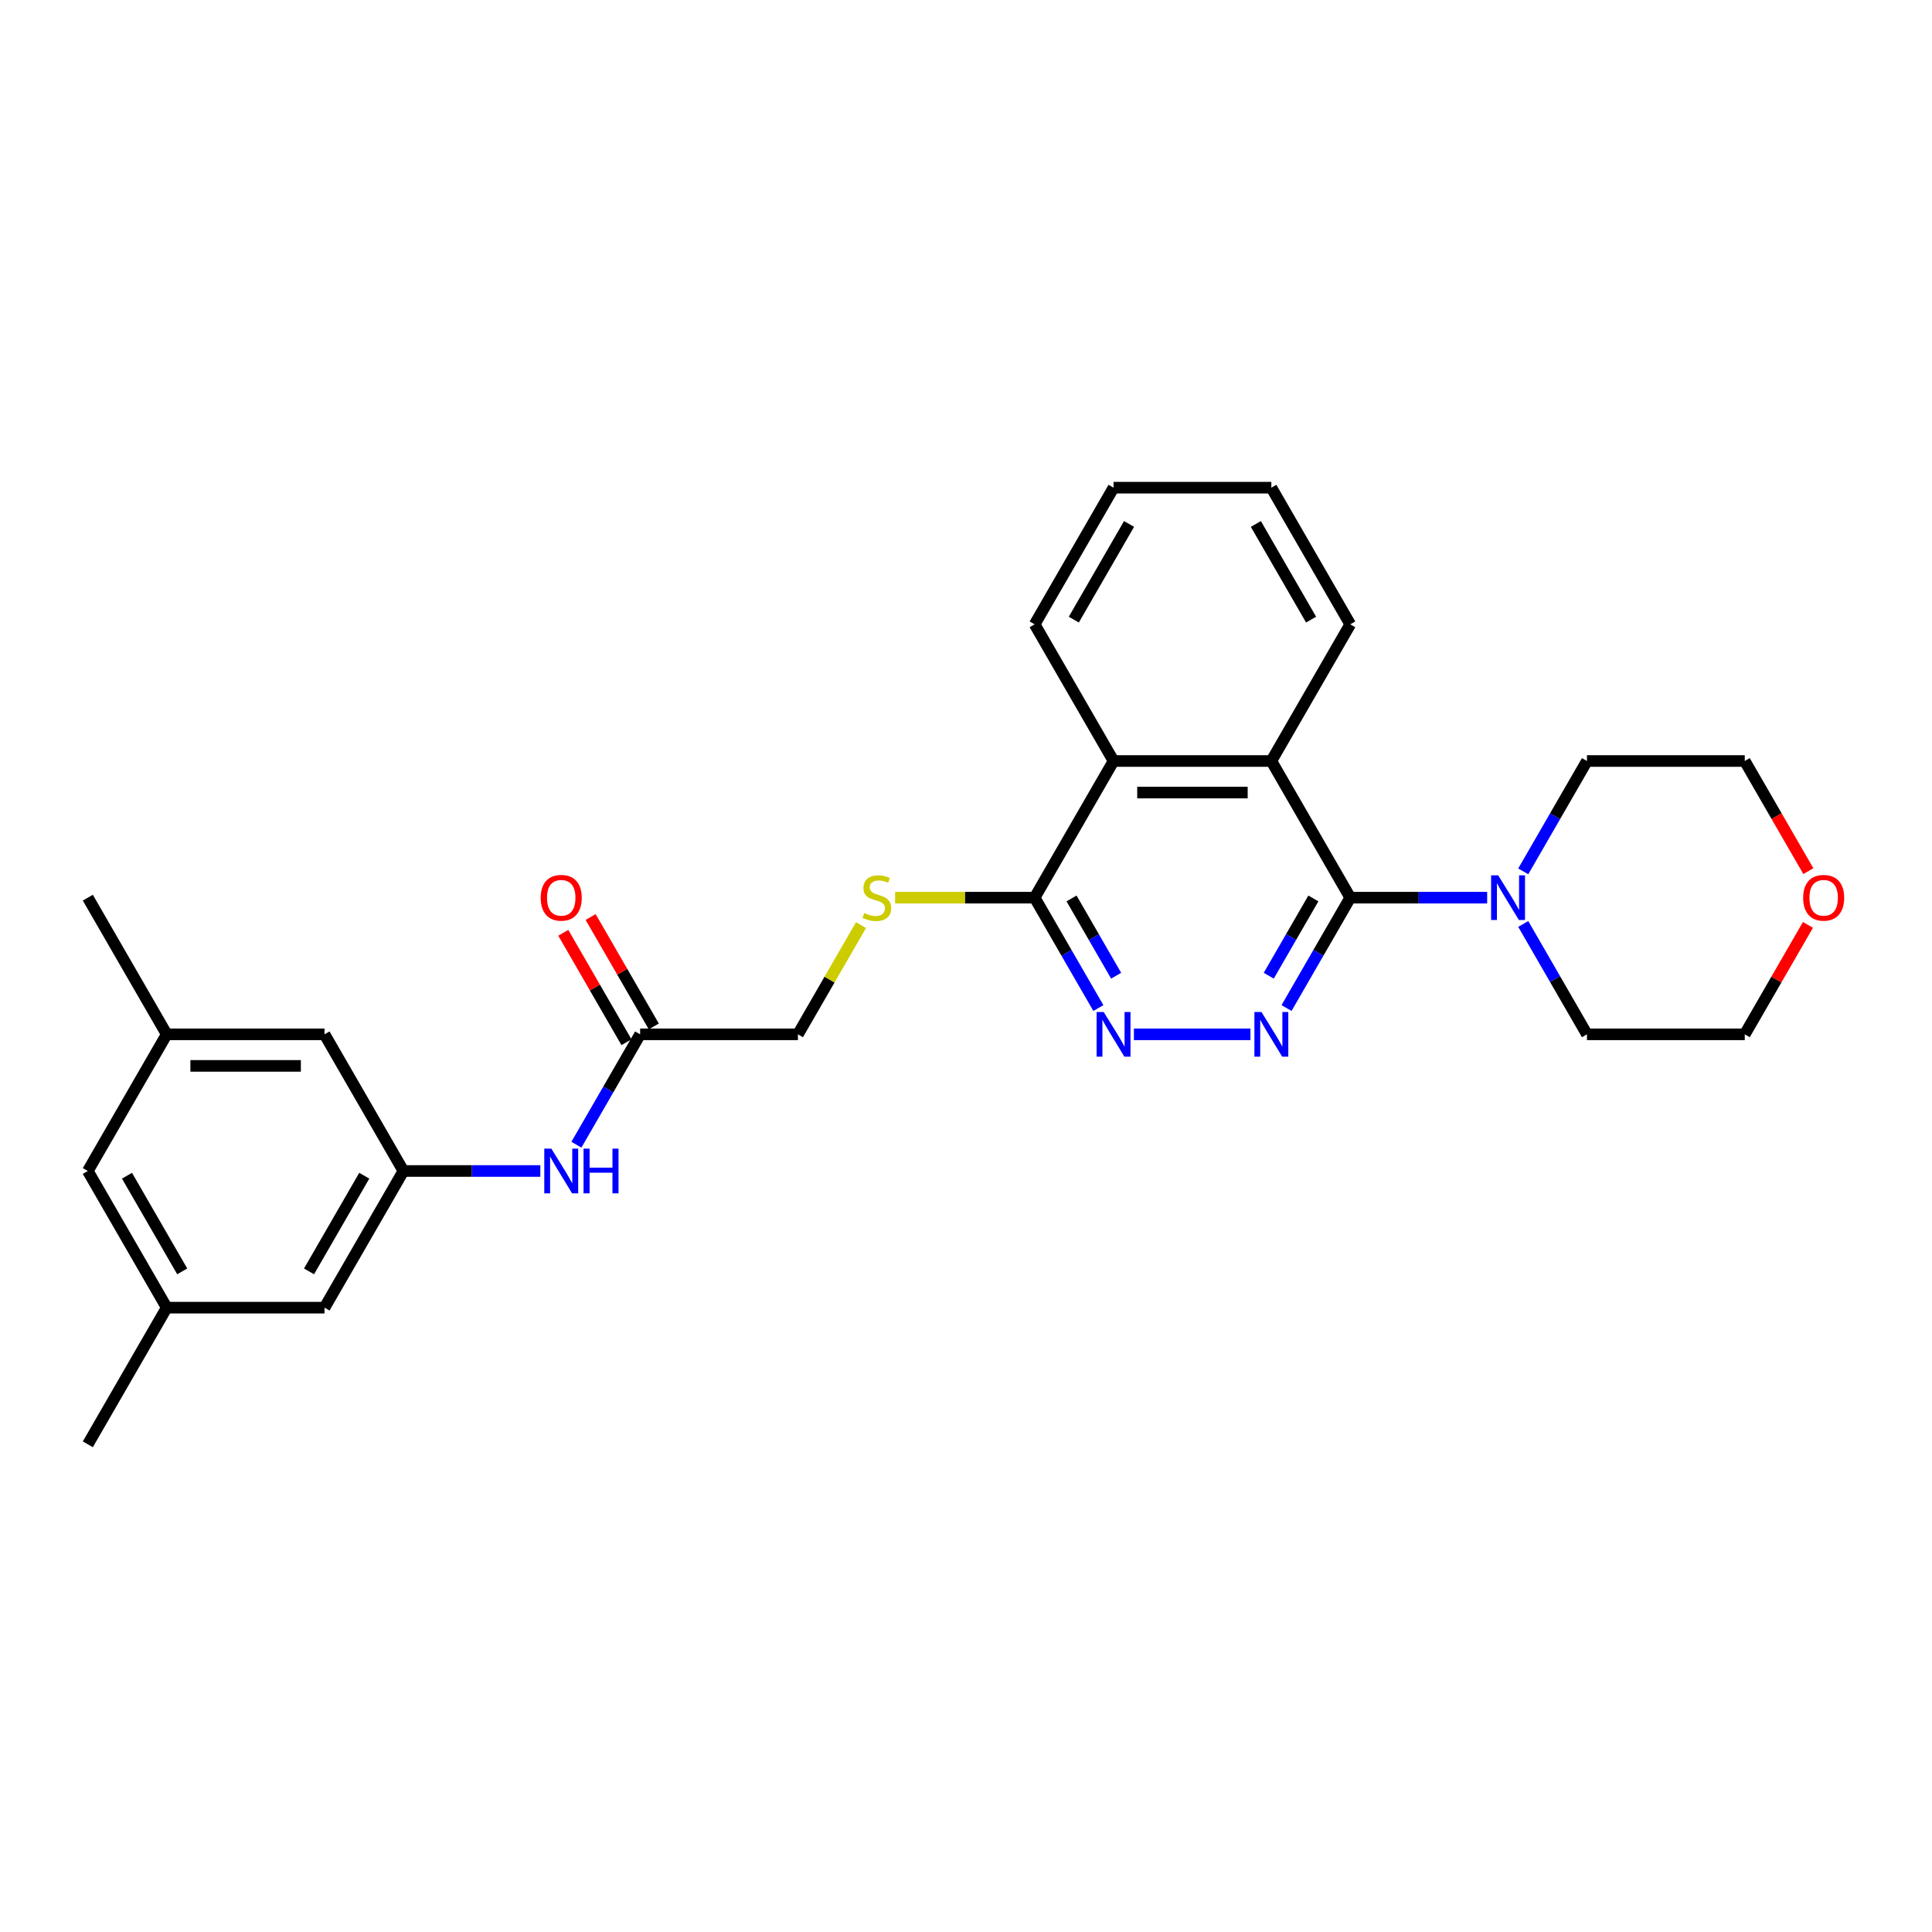 <?xml version='1.0' encoding='iso-8859-1'?>
<svg version='1.1' baseProfile='full'
              xmlns='http://www.w3.org/2000/svg'
                      xmlns:rdkit='http://www.rdkit.org/xml'
                      xmlns:xlink='http://www.w3.org/1999/xlink'
                  xml:space='preserve'
width='1000px' height='1000px' viewBox='0 0 1000 1000'>
<!-- END OF HEADER -->
<rect style='opacity:1.0;fill:#FFFFFF;stroke:none' width='1000' height='1000' x='0' y='0'> </rect>
<path class='bond-0' d='M 698.889,464.632 L 682.398,493.196' style='fill:none;fill-rule:evenodd;stroke:#000000;stroke-width:6px;stroke-linecap:butt;stroke-linejoin:miter;stroke-opacity:1' />
<path class='bond-0' d='M 682.398,493.196 L 665.906,521.76' style='fill:none;fill-rule:evenodd;stroke:#0000FF;stroke-width:6px;stroke-linecap:butt;stroke-linejoin:miter;stroke-opacity:1' />
<path class='bond-0' d='M 679.794,465.033 L 668.25,485.028' style='fill:none;fill-rule:evenodd;stroke:#000000;stroke-width:6px;stroke-linecap:butt;stroke-linejoin:miter;stroke-opacity:1' />
<path class='bond-0' d='M 668.25,485.028 L 656.706,505.023' style='fill:none;fill-rule:evenodd;stroke:#0000FF;stroke-width:6px;stroke-linecap:butt;stroke-linejoin:miter;stroke-opacity:1' />
<path class='bond-2' d='M 698.889,464.632 L 658.049,393.895' style='fill:none;fill-rule:evenodd;stroke:#000000;stroke-width:6px;stroke-linecap:butt;stroke-linejoin:miter;stroke-opacity:1' />
<path class='bond-3' d='M 698.889,464.632 L 734.322,464.632' style='fill:none;fill-rule:evenodd;stroke:#000000;stroke-width:6px;stroke-linecap:butt;stroke-linejoin:miter;stroke-opacity:1' />
<path class='bond-3' d='M 734.322,464.632 L 769.754,464.632' style='fill:none;fill-rule:evenodd;stroke:#0000FF;stroke-width:6px;stroke-linecap:butt;stroke-linejoin:miter;stroke-opacity:1' />
<path class='bond-1' d='M 647.235,535.368 L 586.914,535.368' style='fill:none;fill-rule:evenodd;stroke:#0000FF;stroke-width:6px;stroke-linecap:butt;stroke-linejoin:miter;stroke-opacity:1' />
<path class='bond-29' d='M 568.514,521.76 L 552.022,493.196' style='fill:none;fill-rule:evenodd;stroke:#0000FF;stroke-width:6px;stroke-linecap:butt;stroke-linejoin:miter;stroke-opacity:1' />
<path class='bond-29' d='M 552.022,493.196 L 535.531,464.632' style='fill:none;fill-rule:evenodd;stroke:#000000;stroke-width:6px;stroke-linecap:butt;stroke-linejoin:miter;stroke-opacity:1' />
<path class='bond-29' d='M 577.714,505.023 L 566.169,485.028' style='fill:none;fill-rule:evenodd;stroke:#0000FF;stroke-width:6px;stroke-linecap:butt;stroke-linejoin:miter;stroke-opacity:1' />
<path class='bond-29' d='M 566.169,485.028 L 554.625,465.033' style='fill:none;fill-rule:evenodd;stroke:#000000;stroke-width:6px;stroke-linecap:butt;stroke-linejoin:miter;stroke-opacity:1' />
<path class='bond-5' d='M 658.049,393.895 L 576.37,393.895' style='fill:none;fill-rule:evenodd;stroke:#000000;stroke-width:6px;stroke-linecap:butt;stroke-linejoin:miter;stroke-opacity:1' />
<path class='bond-5' d='M 645.798,410.231 L 588.622,410.231' style='fill:none;fill-rule:evenodd;stroke:#000000;stroke-width:6px;stroke-linecap:butt;stroke-linejoin:miter;stroke-opacity:1' />
<path class='bond-20' d='M 658.049,393.895 L 698.889,323.159' style='fill:none;fill-rule:evenodd;stroke:#000000;stroke-width:6px;stroke-linecap:butt;stroke-linejoin:miter;stroke-opacity:1' />
<path class='bond-18' d='M 788.425,451.024 L 804.917,422.46' style='fill:none;fill-rule:evenodd;stroke:#0000FF;stroke-width:6px;stroke-linecap:butt;stroke-linejoin:miter;stroke-opacity:1' />
<path class='bond-18' d='M 804.917,422.46 L 821.408,393.895' style='fill:none;fill-rule:evenodd;stroke:#000000;stroke-width:6px;stroke-linecap:butt;stroke-linejoin:miter;stroke-opacity:1' />
<path class='bond-19' d='M 788.425,478.24 L 804.917,506.804' style='fill:none;fill-rule:evenodd;stroke:#0000FF;stroke-width:6px;stroke-linecap:butt;stroke-linejoin:miter;stroke-opacity:1' />
<path class='bond-19' d='M 804.917,506.804 L 821.408,535.368' style='fill:none;fill-rule:evenodd;stroke:#000000;stroke-width:6px;stroke-linecap:butt;stroke-linejoin:miter;stroke-opacity:1' />
<path class='bond-4' d='M 535.531,464.632 L 576.37,393.895' style='fill:none;fill-rule:evenodd;stroke:#000000;stroke-width:6px;stroke-linecap:butt;stroke-linejoin:miter;stroke-opacity:1' />
<path class='bond-7' d='M 535.531,464.632 L 499.42,464.632' style='fill:none;fill-rule:evenodd;stroke:#000000;stroke-width:6px;stroke-linecap:butt;stroke-linejoin:miter;stroke-opacity:1' />
<path class='bond-7' d='M 499.42,464.632 L 463.31,464.632' style='fill:none;fill-rule:evenodd;stroke:#CCCC00;stroke-width:6px;stroke-linecap:butt;stroke-linejoin:miter;stroke-opacity:1' />
<path class='bond-21' d='M 576.37,393.895 L 535.531,323.159' style='fill:none;fill-rule:evenodd;stroke:#000000;stroke-width:6px;stroke-linecap:butt;stroke-linejoin:miter;stroke-opacity:1' />
<path class='bond-6' d='M 208.813,606.105 L 244.246,606.105' style='fill:none;fill-rule:evenodd;stroke:#000000;stroke-width:6px;stroke-linecap:butt;stroke-linejoin:miter;stroke-opacity:1' />
<path class='bond-6' d='M 244.246,606.105 L 279.678,606.105' style='fill:none;fill-rule:evenodd;stroke:#0000FF;stroke-width:6px;stroke-linecap:butt;stroke-linejoin:miter;stroke-opacity:1' />
<path class='bond-15' d='M 208.813,606.105 L 167.974,535.368' style='fill:none;fill-rule:evenodd;stroke:#000000;stroke-width:6px;stroke-linecap:butt;stroke-linejoin:miter;stroke-opacity:1' />
<path class='bond-16' d='M 208.813,606.105 L 167.974,676.841' style='fill:none;fill-rule:evenodd;stroke:#000000;stroke-width:6px;stroke-linecap:butt;stroke-linejoin:miter;stroke-opacity:1' />
<path class='bond-16' d='M 188.54,608.547 L 159.952,658.063' style='fill:none;fill-rule:evenodd;stroke:#000000;stroke-width:6px;stroke-linecap:butt;stroke-linejoin:miter;stroke-opacity:1' />
<path class='bond-14' d='M 445.655,478.828 L 429.333,507.098' style='fill:none;fill-rule:evenodd;stroke:#CCCC00;stroke-width:6px;stroke-linecap:butt;stroke-linejoin:miter;stroke-opacity:1' />
<path class='bond-14' d='M 429.333,507.098 L 413.012,535.368' style='fill:none;fill-rule:evenodd;stroke:#000000;stroke-width:6px;stroke-linecap:butt;stroke-linejoin:miter;stroke-opacity:1' />
<path class='bond-8' d='M 331.332,535.368 L 413.012,535.368' style='fill:none;fill-rule:evenodd;stroke:#000000;stroke-width:6px;stroke-linecap:butt;stroke-linejoin:miter;stroke-opacity:1' />
<path class='bond-9' d='M 331.332,535.368 L 314.841,563.932' style='fill:none;fill-rule:evenodd;stroke:#000000;stroke-width:6px;stroke-linecap:butt;stroke-linejoin:miter;stroke-opacity:1' />
<path class='bond-9' d='M 314.841,563.932 L 298.349,592.497' style='fill:none;fill-rule:evenodd;stroke:#0000FF;stroke-width:6px;stroke-linecap:butt;stroke-linejoin:miter;stroke-opacity:1' />
<path class='bond-10' d='M 338.406,531.284 L 322.056,502.965' style='fill:none;fill-rule:evenodd;stroke:#000000;stroke-width:6px;stroke-linecap:butt;stroke-linejoin:miter;stroke-opacity:1' />
<path class='bond-10' d='M 322.056,502.965 L 305.706,474.646' style='fill:none;fill-rule:evenodd;stroke:#FF0000;stroke-width:6px;stroke-linecap:butt;stroke-linejoin:miter;stroke-opacity:1' />
<path class='bond-10' d='M 324.259,539.452 L 307.908,511.133' style='fill:none;fill-rule:evenodd;stroke:#000000;stroke-width:6px;stroke-linecap:butt;stroke-linejoin:miter;stroke-opacity:1' />
<path class='bond-10' d='M 307.908,511.133 L 291.558,482.814' style='fill:none;fill-rule:evenodd;stroke:#FF0000;stroke-width:6px;stroke-linecap:butt;stroke-linejoin:miter;stroke-opacity:1' />
<path class='bond-11' d='M 935.788,478.73 L 919.438,507.049' style='fill:none;fill-rule:evenodd;stroke:#FF0000;stroke-width:6px;stroke-linecap:butt;stroke-linejoin:miter;stroke-opacity:1' />
<path class='bond-11' d='M 919.438,507.049 L 903.087,535.368' style='fill:none;fill-rule:evenodd;stroke:#000000;stroke-width:6px;stroke-linecap:butt;stroke-linejoin:miter;stroke-opacity:1' />
<path class='bond-28' d='M 935.995,450.893 L 919.541,422.394' style='fill:none;fill-rule:evenodd;stroke:#FF0000;stroke-width:6px;stroke-linecap:butt;stroke-linejoin:miter;stroke-opacity:1' />
<path class='bond-28' d='M 919.541,422.394 L 903.087,393.895' style='fill:none;fill-rule:evenodd;stroke:#000000;stroke-width:6px;stroke-linecap:butt;stroke-linejoin:miter;stroke-opacity:1' />
<path class='bond-12' d='M 86.294,535.368 L 167.974,535.368' style='fill:none;fill-rule:evenodd;stroke:#000000;stroke-width:6px;stroke-linecap:butt;stroke-linejoin:miter;stroke-opacity:1' />
<path class='bond-12' d='M 98.546,551.704 L 155.722,551.704' style='fill:none;fill-rule:evenodd;stroke:#000000;stroke-width:6px;stroke-linecap:butt;stroke-linejoin:miter;stroke-opacity:1' />
<path class='bond-25' d='M 86.294,535.368 L 45.455,464.632' style='fill:none;fill-rule:evenodd;stroke:#000000;stroke-width:6px;stroke-linecap:butt;stroke-linejoin:miter;stroke-opacity:1' />
<path class='bond-31' d='M 86.294,535.368 L 45.455,606.105' style='fill:none;fill-rule:evenodd;stroke:#000000;stroke-width:6px;stroke-linecap:butt;stroke-linejoin:miter;stroke-opacity:1' />
<path class='bond-13' d='M 86.294,676.841 L 167.974,676.841' style='fill:none;fill-rule:evenodd;stroke:#000000;stroke-width:6px;stroke-linecap:butt;stroke-linejoin:miter;stroke-opacity:1' />
<path class='bond-17' d='M 86.294,676.841 L 45.455,606.105' style='fill:none;fill-rule:evenodd;stroke:#000000;stroke-width:6px;stroke-linecap:butt;stroke-linejoin:miter;stroke-opacity:1' />
<path class='bond-17' d='M 94.316,658.063 L 65.728,608.547' style='fill:none;fill-rule:evenodd;stroke:#000000;stroke-width:6px;stroke-linecap:butt;stroke-linejoin:miter;stroke-opacity:1' />
<path class='bond-24' d='M 86.294,676.841 L 45.455,747.577' style='fill:none;fill-rule:evenodd;stroke:#000000;stroke-width:6px;stroke-linecap:butt;stroke-linejoin:miter;stroke-opacity:1' />
<path class='bond-23' d='M 821.408,393.895 L 903.087,393.895' style='fill:none;fill-rule:evenodd;stroke:#000000;stroke-width:6px;stroke-linecap:butt;stroke-linejoin:miter;stroke-opacity:1' />
<path class='bond-22' d='M 821.408,535.368 L 903.087,535.368' style='fill:none;fill-rule:evenodd;stroke:#000000;stroke-width:6px;stroke-linecap:butt;stroke-linejoin:miter;stroke-opacity:1' />
<path class='bond-26' d='M 698.889,323.159 L 658.049,252.423' style='fill:none;fill-rule:evenodd;stroke:#000000;stroke-width:6px;stroke-linecap:butt;stroke-linejoin:miter;stroke-opacity:1' />
<path class='bond-26' d='M 678.616,320.717 L 650.028,271.201' style='fill:none;fill-rule:evenodd;stroke:#000000;stroke-width:6px;stroke-linecap:butt;stroke-linejoin:miter;stroke-opacity:1' />
<path class='bond-30' d='M 535.531,323.159 L 576.37,252.423' style='fill:none;fill-rule:evenodd;stroke:#000000;stroke-width:6px;stroke-linecap:butt;stroke-linejoin:miter;stroke-opacity:1' />
<path class='bond-30' d='M 555.804,320.717 L 584.391,271.201' style='fill:none;fill-rule:evenodd;stroke:#000000;stroke-width:6px;stroke-linecap:butt;stroke-linejoin:miter;stroke-opacity:1' />
<path class='bond-27' d='M 658.049,252.423 L 576.37,252.423' style='fill:none;fill-rule:evenodd;stroke:#000000;stroke-width:6px;stroke-linecap:butt;stroke-linejoin:miter;stroke-opacity:1' />
<path  class='atom-1' d='M 652.936 523.802
L 660.516 536.054
Q 661.268 537.263, 662.477 539.452
Q 663.685 541.641, 663.751 541.772
L 663.751 523.802
L 666.822 523.802
L 666.822 546.934
L 663.653 546.934
L 655.517 533.539
Q 654.57 531.97, 653.557 530.173
Q 652.577 528.376, 652.283 527.821
L 652.283 546.934
L 649.277 546.934
L 649.277 523.802
L 652.936 523.802
' fill='#0000FF'/>
<path  class='atom-2' d='M 571.257 523.802
L 578.837 536.054
Q 579.588 537.263, 580.797 539.452
Q 582.006 541.641, 582.071 541.772
L 582.071 523.802
L 585.143 523.802
L 585.143 546.934
L 581.973 546.934
L 573.838 533.539
Q 572.891 531.97, 571.878 530.173
Q 570.898 528.376, 570.604 527.821
L 570.604 546.934
L 567.598 546.934
L 567.598 523.802
L 571.257 523.802
' fill='#0000FF'/>
<path  class='atom-4' d='M 775.455 453.066
L 783.035 465.318
Q 783.787 466.527, 784.996 468.716
Q 786.204 470.905, 786.27 471.035
L 786.27 453.066
L 789.341 453.066
L 789.341 476.198
L 786.172 476.198
L 778.036 462.802
Q 777.089 461.234, 776.076 459.437
Q 775.096 457.64, 774.802 457.085
L 774.802 476.198
L 771.796 476.198
L 771.796 453.066
L 775.455 453.066
' fill='#0000FF'/>
<path  class='atom-8' d='M 447.317 472.571
Q 447.578 472.669, 448.656 473.126
Q 449.735 473.584, 450.911 473.878
Q 452.12 474.139, 453.296 474.139
Q 455.485 474.139, 456.759 473.094
Q 458.033 472.016, 458.033 470.153
Q 458.033 468.879, 457.38 468.095
Q 456.759 467.311, 455.779 466.886
Q 454.799 466.461, 453.165 465.971
Q 451.107 465.351, 449.865 464.763
Q 448.656 464.174, 447.774 462.933
Q 446.925 461.691, 446.925 459.6
Q 446.925 456.693, 448.885 454.896
Q 450.878 453.099, 454.799 453.099
Q 457.478 453.099, 460.516 454.373
L 459.765 456.889
Q 456.988 455.745, 454.897 455.745
Q 452.642 455.745, 451.401 456.693
Q 450.159 457.607, 450.192 459.208
Q 450.192 460.45, 450.813 461.201
Q 451.466 461.953, 452.381 462.377
Q 453.328 462.802, 454.897 463.292
Q 456.988 463.946, 458.229 464.599
Q 459.471 465.253, 460.353 466.592
Q 461.268 467.899, 461.268 470.153
Q 461.268 473.355, 459.111 475.087
Q 456.988 476.786, 453.426 476.786
Q 451.368 476.786, 449.8 476.328
Q 448.264 475.904, 446.435 475.152
L 447.317 472.571
' fill='#CCCC00'/>
<path  class='atom-10' d='M 285.379 594.539
L 292.959 606.791
Q 293.711 608, 294.92 610.189
Q 296.128 612.378, 296.194 612.508
L 296.194 594.539
L 299.265 594.539
L 299.265 617.67
L 296.096 617.67
L 287.96 604.275
Q 287.013 602.707, 286 600.91
Q 285.02 599.113, 284.726 598.557
L 284.726 617.67
L 281.72 617.67
L 281.72 594.539
L 285.379 594.539
' fill='#0000FF'/>
<path  class='atom-10' d='M 302.042 594.539
L 305.178 594.539
L 305.178 604.373
L 317.006 604.373
L 317.006 594.539
L 320.142 594.539
L 320.142 617.67
L 317.006 617.67
L 317.006 606.987
L 305.178 606.987
L 305.178 617.67
L 302.042 617.67
L 302.042 594.539
' fill='#0000FF'/>
<path  class='atom-11' d='M 279.874 464.697
Q 279.874 459.143, 282.619 456.039
Q 285.363 452.935, 290.493 452.935
Q 295.622 452.935, 298.366 456.039
Q 301.111 459.143, 301.111 464.697
Q 301.111 470.317, 298.334 473.519
Q 295.557 476.688, 290.493 476.688
Q 285.396 476.688, 282.619 473.519
Q 279.874 470.349, 279.874 464.697
M 290.493 474.074
Q 294.021 474.074, 295.916 471.722
Q 297.844 469.337, 297.844 464.697
Q 297.844 460.156, 295.916 457.869
Q 294.021 455.549, 290.493 455.549
Q 286.964 455.549, 285.036 457.836
Q 283.141 460.123, 283.141 464.697
Q 283.141 469.369, 285.036 471.722
Q 286.964 474.074, 290.493 474.074
' fill='#FF0000'/>
<path  class='atom-12' d='M 933.309 464.697
Q 933.309 459.143, 936.053 456.039
Q 938.798 452.935, 943.927 452.935
Q 949.057 452.935, 951.801 456.039
Q 954.545 459.143, 954.545 464.697
Q 954.545 470.317, 951.768 473.519
Q 948.991 476.688, 943.927 476.688
Q 938.83 476.688, 936.053 473.519
Q 933.309 470.349, 933.309 464.697
M 943.927 474.074
Q 947.456 474.074, 949.351 471.722
Q 951.278 469.337, 951.278 464.697
Q 951.278 460.156, 949.351 457.869
Q 947.456 455.549, 943.927 455.549
Q 940.399 455.549, 938.471 457.836
Q 936.576 460.123, 936.576 464.697
Q 936.576 469.369, 938.471 471.722
Q 940.399 474.074, 943.927 474.074
' fill='#FF0000'/>
</svg>
